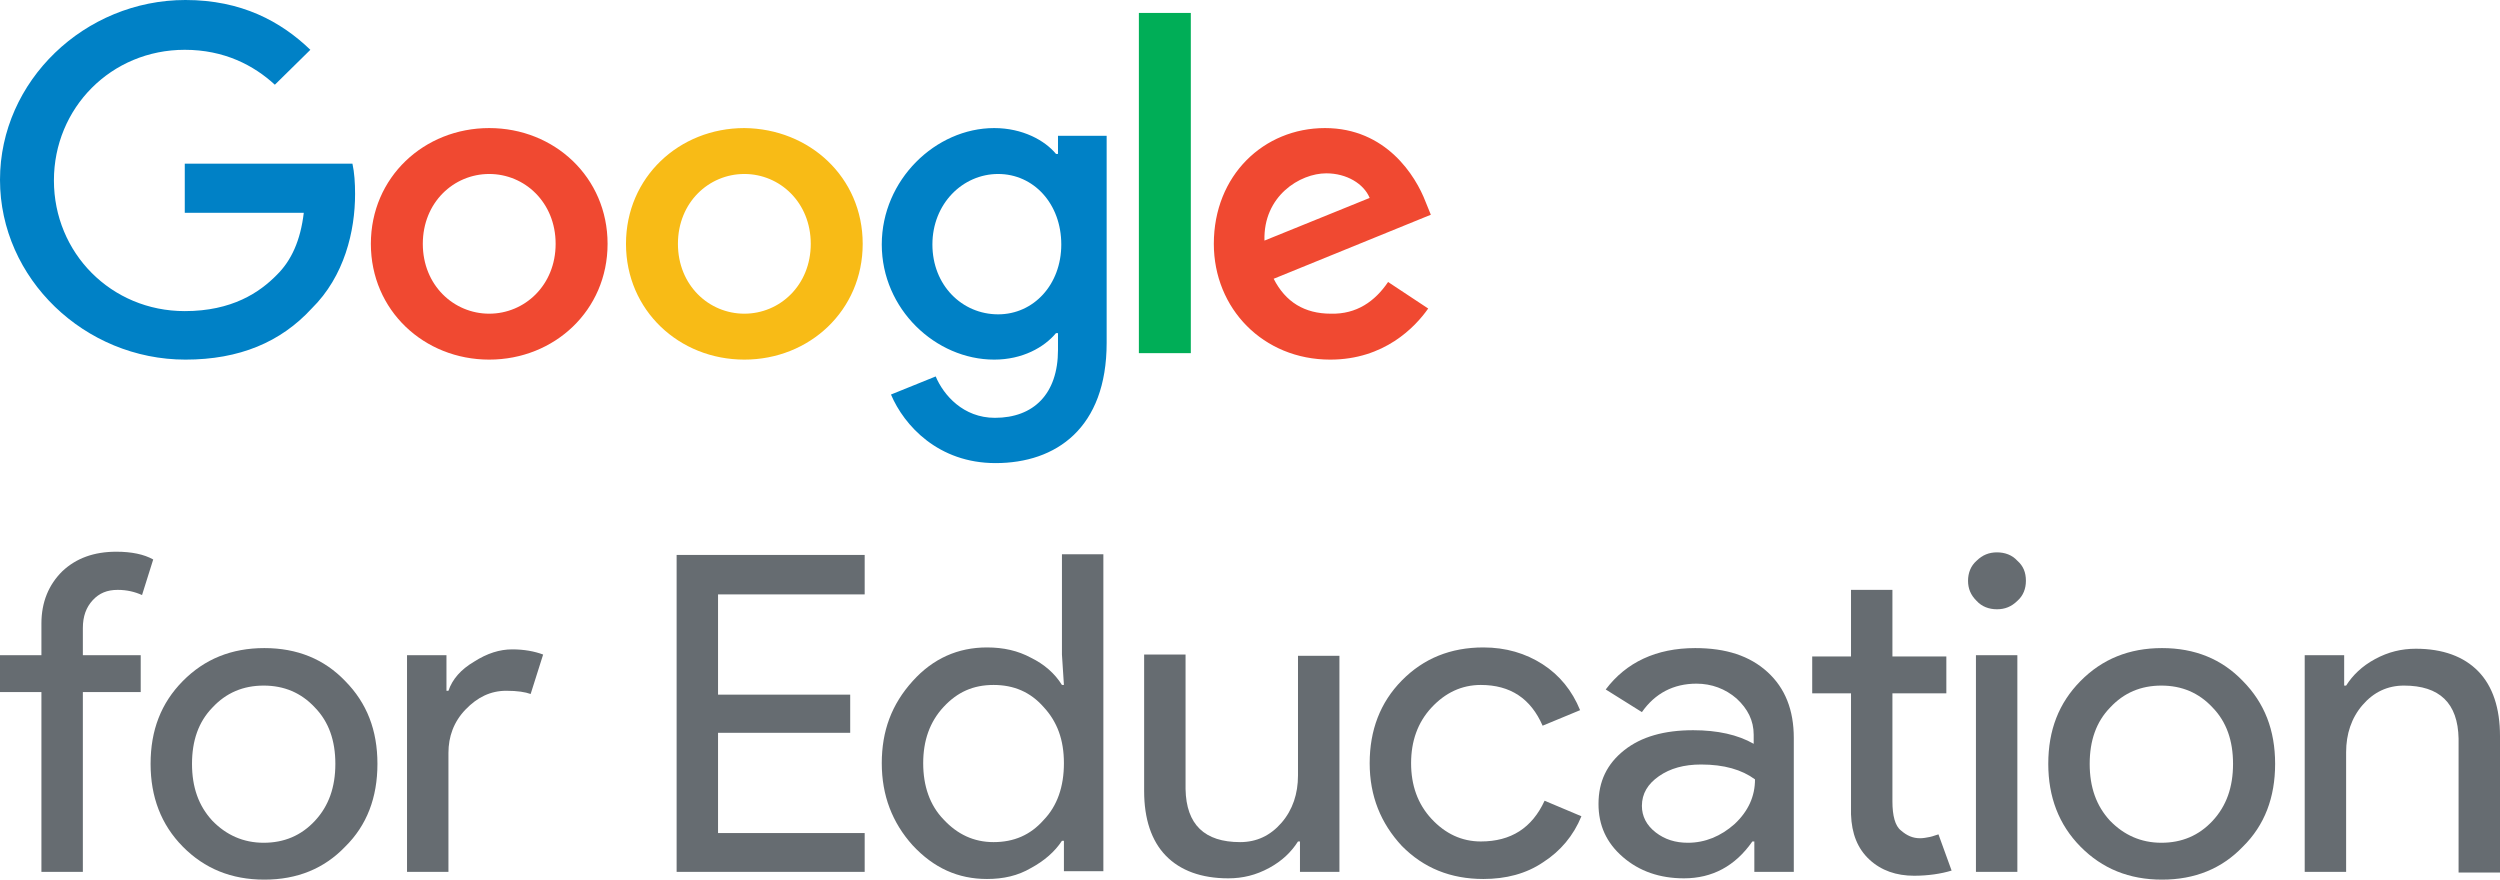 <svg xmlns="http://www.w3.org/2000/svg" width="162" height="57" viewBox="0 0 162 57" fill="none"><g clip-path="url(#clip0_2346_6602)"><path d="M12.016 23.303C5.497 23.303 0 18.064 0 11.652C0 5.239 5.497 0 12.016 0C15.638 0 18.194 1.383 20.111 3.227L17.811 5.49C16.447 4.233 14.53 3.227 11.973 3.227C7.201 3.227 3.494 6.999 3.494 11.693C3.494 16.387 7.201 20.16 11.973 20.16C15.041 20.16 16.831 18.944 17.939 17.812C18.876 16.89 19.472 15.591 19.685 13.789H11.973V10.604H22.838C22.966 11.19 23.009 11.861 23.009 12.573C23.009 14.963 22.327 17.896 20.197 19.992C18.194 22.171 15.51 23.303 12.016 23.303Z" fill="#0081C6"></path><path d="M39.371 15.801C39.371 20.118 35.919 23.303 31.701 23.303C27.483 23.303 24.032 20.118 24.032 15.801C24.032 11.484 27.483 8.299 31.701 8.299C35.919 8.299 39.371 11.484 39.371 15.801ZM36.005 15.801C36.005 13.118 34.002 11.274 31.701 11.274C29.4 11.274 27.398 13.118 27.398 15.801C27.398 18.483 29.4 20.327 31.701 20.327C34.002 20.327 36.005 18.483 36.005 15.801Z" fill="#F04931"></path><path d="M55.903 15.801C55.903 20.118 52.452 23.303 48.234 23.303C44.015 23.303 40.564 20.118 40.564 15.801C40.564 11.484 44.015 8.299 48.234 8.299C52.452 8.34 55.903 11.484 55.903 15.801ZM52.537 15.801C52.537 13.118 50.535 11.274 48.234 11.274C45.933 11.274 43.93 13.118 43.93 15.801C43.93 18.483 45.933 20.327 48.234 20.327C50.535 20.327 52.537 18.483 52.537 15.801Z" fill="#F8BB16"></path><path d="M71.711 8.801V22.213C71.711 27.746 68.43 30.009 64.51 30.009C60.803 30.009 58.588 27.578 57.735 25.566L60.633 24.393C61.144 25.608 62.422 27.075 64.468 27.075C66.982 27.075 68.558 25.524 68.558 22.674V21.585H68.43C67.663 22.507 66.257 23.303 64.425 23.303C60.633 23.303 57.139 20.034 57.139 15.843C57.139 11.652 60.633 8.299 64.425 8.299C66.257 8.299 67.706 9.095 68.43 9.975H68.558V8.801H71.711ZM68.771 15.843C68.771 13.202 66.982 11.274 64.681 11.274C62.38 11.274 60.42 13.202 60.42 15.843C60.42 18.483 62.337 20.369 64.681 20.369C66.982 20.369 68.771 18.441 68.771 15.843Z" fill="#0081C6"></path><path d="M77.165 0.838V22.884H73.799V0.838H77.165Z" fill="#00AE57"></path><path d="M89.948 18.273L92.547 19.992C91.695 21.207 89.692 23.303 86.198 23.303C81.852 23.303 78.656 19.992 78.656 15.801C78.656 11.358 81.895 8.299 85.857 8.299C89.82 8.299 91.737 11.4 92.377 13.076L92.718 13.915L82.534 18.064C83.301 19.573 84.537 20.327 86.241 20.327C87.903 20.369 89.096 19.531 89.948 18.273ZM81.937 15.591L88.755 12.825C88.371 11.903 87.263 11.232 85.943 11.232C84.238 11.232 81.852 12.699 81.937 15.591Z" fill="#F04931"></path><path d="M7.542 35.751C8.522 35.751 9.331 35.918 9.928 36.254L9.204 38.559C8.735 38.349 8.224 38.224 7.627 38.224C6.945 38.224 6.434 38.433 6.008 38.894C5.582 39.355 5.369 39.942 5.369 40.696V42.457H9.118V44.846H5.369V56.497H2.684V44.846H0V42.457H2.684V40.403C2.684 39.02 3.153 37.888 4.048 37.008C4.943 36.17 6.093 35.751 7.542 35.751Z" fill="#666C71"></path><path d="M9.758 49.498C9.758 47.318 10.439 45.558 11.845 44.133C13.252 42.708 14.998 41.996 17.129 41.996C19.259 41.996 21.006 42.708 22.37 44.133C23.776 45.558 24.458 47.318 24.458 49.498C24.458 51.677 23.776 53.479 22.37 54.862C21.006 56.288 19.259 57 17.129 57C14.998 57 13.252 56.288 11.845 54.862C10.439 53.438 9.758 51.635 9.758 49.498ZM12.442 49.498C12.442 51.007 12.868 52.222 13.763 53.186C14.658 54.108 15.765 54.611 17.086 54.611C18.407 54.611 19.515 54.15 20.41 53.186C21.305 52.222 21.731 51.007 21.731 49.498C21.731 47.989 21.305 46.773 20.41 45.852C19.515 44.888 18.407 44.426 17.086 44.426C15.765 44.426 14.658 44.888 13.763 45.852C12.868 46.773 12.442 47.989 12.442 49.498Z" fill="#666C71"></path><path d="M29.059 56.497H26.375V42.457H28.931V44.762H29.059C29.315 44.007 29.869 43.379 30.721 42.876C31.573 42.331 32.383 42.079 33.193 42.079C33.959 42.079 34.641 42.205 35.195 42.415L34.386 44.971C34.045 44.846 33.533 44.762 32.809 44.762C31.786 44.762 30.934 45.181 30.167 45.977C29.4 46.773 29.059 47.737 29.059 48.785V56.497Z" fill="#666C71"></path><path d="M56.031 36.002V38.517H46.529V45.013H55.093V47.486H46.529V53.982H56.031V56.497H43.845V35.96H56.031V36.002Z" fill="#666C71"></path><path d="M63.956 56.958C62.082 56.958 60.505 56.246 59.142 54.779C57.821 53.312 57.139 51.551 57.139 49.456C57.139 47.36 57.778 45.642 59.142 44.133C60.462 42.666 62.082 41.954 63.956 41.954C65.022 41.954 65.959 42.163 66.811 42.624C67.663 43.043 68.345 43.63 68.814 44.385H68.942L68.814 42.415V35.918H71.498V56.455H68.942V54.485H68.814C68.345 55.198 67.663 55.785 66.811 56.246C65.959 56.748 65.022 56.958 63.956 56.958ZM64.382 54.569C65.703 54.569 66.769 54.108 67.621 53.144C68.516 52.222 68.942 50.965 68.942 49.456C68.942 47.947 68.516 46.773 67.621 45.81C66.769 44.846 65.703 44.385 64.382 44.385C63.062 44.385 62.039 44.846 61.144 45.81C60.249 46.773 59.823 47.989 59.823 49.456C59.823 50.923 60.249 52.18 61.144 53.102C62.039 54.066 63.104 54.569 64.382 54.569Z" fill="#666C71"></path><path d="M86.795 56.497H84.238V54.527H84.11C83.684 55.198 83.088 55.785 82.236 56.246C81.383 56.707 80.531 56.916 79.594 56.916C77.847 56.916 76.483 56.413 75.546 55.449C74.609 54.485 74.14 53.06 74.14 51.258V42.415H76.824V51.132C76.867 53.438 78.06 54.569 80.361 54.569C81.426 54.569 82.321 54.15 83.045 53.312C83.77 52.474 84.11 51.426 84.11 50.252V42.498H86.795V56.497Z" fill="#666C71"></path><path d="M96.126 56.958C93.996 56.958 92.249 56.246 90.843 54.821C89.479 53.354 88.755 51.593 88.755 49.456C88.755 47.318 89.437 45.516 90.843 44.091C92.249 42.666 93.996 41.954 96.126 41.954C97.575 41.954 98.853 42.331 99.961 43.043C101.069 43.756 101.879 44.762 102.39 46.019L99.961 47.025C99.194 45.265 97.873 44.385 95.956 44.385C94.72 44.385 93.655 44.888 92.76 45.852C91.865 46.815 91.439 48.031 91.439 49.456C91.439 50.881 91.865 52.096 92.76 53.06C93.655 54.024 94.72 54.527 95.956 54.527C97.916 54.527 99.279 53.647 100.089 51.887L102.475 52.893C101.964 54.15 101.112 55.156 100.004 55.868C98.896 56.623 97.575 56.958 96.126 56.958Z" fill="#666C71"></path><path d="M109.846 41.996C111.849 41.996 113.383 42.498 114.533 43.546C115.684 44.594 116.238 46.019 116.238 47.821V56.497H113.681V54.527H113.553C112.445 56.12 110.954 56.916 109.122 56.916C107.545 56.916 106.225 56.455 105.159 55.533C104.094 54.611 103.583 53.479 103.583 52.096C103.583 50.629 104.137 49.498 105.245 48.618C106.352 47.737 107.844 47.318 109.718 47.318C111.295 47.318 112.616 47.612 113.639 48.199V47.612C113.639 46.69 113.255 45.935 112.531 45.265C111.806 44.636 110.912 44.301 109.932 44.301C108.44 44.301 107.247 44.929 106.395 46.145L104.051 44.678C105.372 42.918 107.332 41.996 109.846 41.996ZM106.395 52.222C106.395 52.893 106.693 53.479 107.29 53.941C107.886 54.401 108.568 54.611 109.378 54.611C110.485 54.611 111.508 54.192 112.403 53.396C113.298 52.557 113.724 51.593 113.724 50.504C112.872 49.875 111.721 49.54 110.23 49.54C109.122 49.54 108.227 49.791 107.503 50.294C106.778 50.797 106.395 51.426 106.395 52.222Z" fill="#666C71"></path><path d="M124.035 56.748C122.885 56.748 121.905 56.413 121.138 55.701C120.371 54.988 119.987 54.024 119.945 52.767V44.929H117.431V42.54H119.945V38.224H122.629V42.54H126.123V44.929H122.629V51.929C122.629 52.851 122.8 53.521 123.183 53.815C123.567 54.15 123.95 54.318 124.419 54.318C124.632 54.318 124.845 54.276 125.058 54.234C125.271 54.192 125.441 54.108 125.612 54.066L126.464 56.413C125.782 56.623 124.93 56.748 124.035 56.748Z" fill="#666C71"></path><path d="M131.279 37.637C131.279 38.14 131.108 38.601 130.725 38.936C130.342 39.313 129.915 39.481 129.404 39.481C128.893 39.481 128.424 39.313 128.083 38.936C127.7 38.559 127.529 38.14 127.529 37.637C127.529 37.134 127.7 36.673 128.083 36.337C128.467 35.96 128.893 35.793 129.404 35.793C129.915 35.793 130.384 35.96 130.725 36.337C131.108 36.673 131.279 37.092 131.279 37.637ZM130.725 42.457V56.497H128.041V42.457H130.725Z" fill="#666C71"></path><path d="M132.728 49.498C132.728 47.318 133.409 45.558 134.815 44.133C136.221 42.708 137.968 41.996 140.099 41.996C142.229 41.996 143.976 42.708 145.34 44.133C146.746 45.558 147.428 47.318 147.428 49.498C147.428 51.677 146.746 53.479 145.34 54.862C143.976 56.288 142.229 57 140.099 57C137.968 57 136.221 56.288 134.815 54.862C133.409 53.438 132.728 51.635 132.728 49.498ZM135.412 49.498C135.412 51.007 135.838 52.222 136.733 53.186C137.628 54.108 138.735 54.611 140.056 54.611C141.377 54.611 142.485 54.15 143.38 53.186C144.275 52.222 144.701 51.007 144.701 49.498C144.701 47.989 144.275 46.773 143.38 45.852C142.485 44.888 141.377 44.426 140.056 44.426C138.735 44.426 137.628 44.888 136.733 45.852C135.838 46.773 135.412 47.989 135.412 49.498Z" fill="#666C71"></path><path d="M149.345 42.457H151.902V44.426H152.029C152.455 43.756 153.052 43.169 153.904 42.708C154.756 42.247 155.609 42.038 156.546 42.038C158.293 42.038 159.656 42.54 160.594 43.504C161.531 44.468 162 45.893 162 47.696V56.539H159.316V47.863C159.273 45.558 158.08 44.426 155.779 44.426C154.714 44.426 153.819 44.846 153.095 45.684C152.37 46.522 152.029 47.57 152.029 48.743V56.497H149.345V42.457Z" fill="#666C71"></path></g><defs><clipPath id="clip0_2346_6602"><rect width="162" height="57" fill="white"></rect></clipPath></defs></svg>